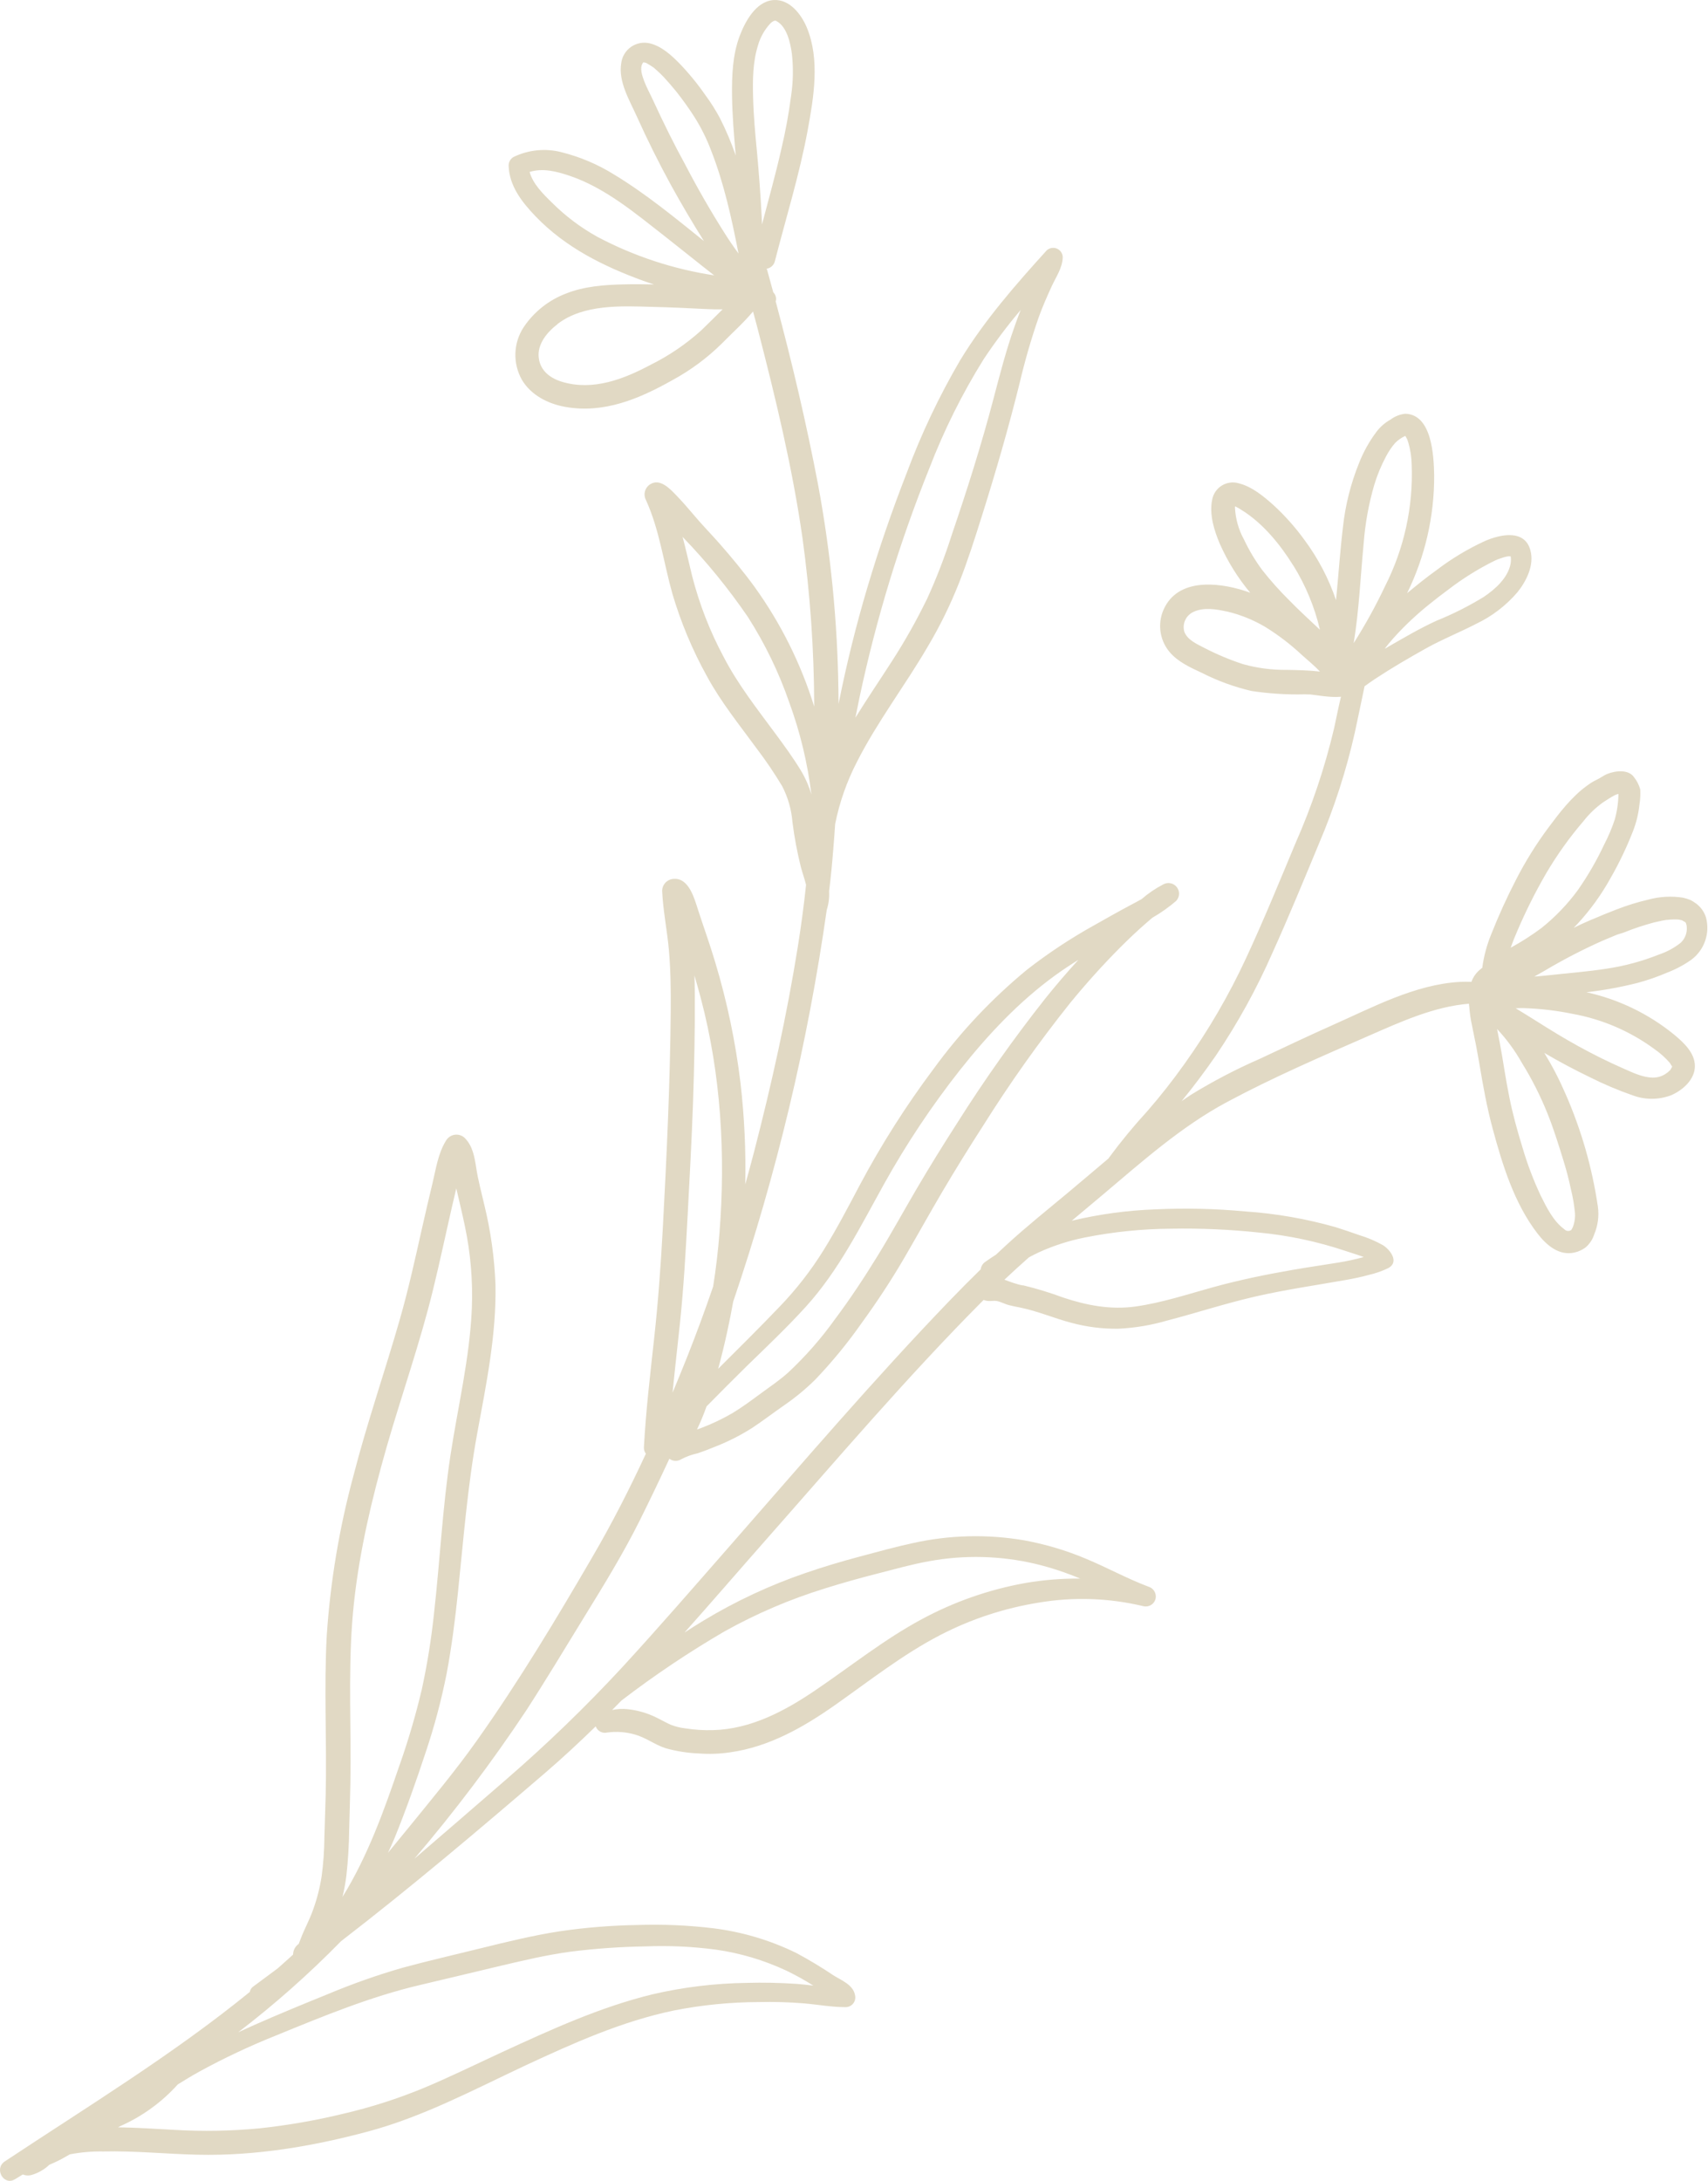 <?xml version="1.0" encoding="UTF-8"?> <svg xmlns="http://www.w3.org/2000/svg" width="1554" height="1984" viewBox="0 0 1554 1984" fill="none"> <path d="M511.265 138.57C528.014 142.811 544.005 149.618 558.671 158.749C587.591 176.259 614.024 198.048 640.452 219.279C630.028 202.635 619.997 185.707 610.54 168.504C599.333 148.033 588.937 127.145 579.35 105.838C572.699 91.022 562.424 74.279 565.214 57.529C565.569 54.567 566.545 51.714 568.078 49.156C569.611 46.597 571.667 44.391 574.11 42.681C576.554 40.971 579.331 39.796 582.26 39.232C585.189 38.669 588.204 38.73 591.108 39.411C601.764 41.921 610.774 50.162 618.217 57.741C626.855 66.725 634.757 76.388 641.847 86.639C646.735 93.238 651.131 100.188 655 107.432C660.571 118.44 665.379 129.817 669.392 141.484L669.331 140.615C667.784 122.781 666.241 104.857 666.03 86.952C665.82 69.047 666.526 50.183 672.764 33.315C677.748 19.946 687.582 1.239 703.775 0.052C718.246 -0.959 728.918 12.815 733.973 24.822C746.261 54.199 740.323 88.653 734.825 118.679C727.385 158.853 715.199 197.849 705.073 237.371C704.679 239.179 703.745 240.823 702.395 242.088C701.045 243.353 699.343 244.178 697.514 244.454C697.747 244.904 697.927 245.38 698.049 245.871C699.937 252.552 701.734 259.227 703.547 265.957C704.639 267.007 705.423 268.336 705.813 269.799C706.203 271.263 706.185 272.806 705.76 274.259C720.58 329.489 733.684 385.13 744.384 441.252C755.766 502.62 761.931 564.842 762.813 627.251L762.96 640.395C770.038 604.755 778.766 569.469 789.145 534.537C799.524 499.605 811.481 464.802 825.018 430.127C838.215 394.681 854.454 360.443 873.553 327.797C895.513 291.642 923.83 259.205 952.267 227.855C953.481 226.71 954.999 225.939 956.64 225.633C958.281 225.328 959.975 225.502 961.519 226.133C963.064 226.765 964.394 227.828 965.351 229.196C966.307 230.564 966.85 232.178 966.914 233.845C966.738 243.657 960.851 251.786 956.842 260.523C952.548 269.839 948.43 279.254 944.945 288.938C938.214 308.387 932.483 328.169 927.776 348.204C917.737 388.794 906.01 429.257 893.365 469.38C886.971 489.771 880.467 510.193 872.659 530.056C864.754 550.087 855.26 569.453 844.266 587.969C823.602 623.474 798.345 656.313 779.704 693.064C770.476 710.903 763.794 729.948 759.853 749.642C759.346 757.273 758.803 764.883 758.151 772.524C758.14 772.848 758.11 773.172 758.063 773.492C757.102 786.006 755.864 798.438 754.348 810.788C754.689 816.546 753.958 822.317 752.192 827.808C734.963 948.981 706.47 1068.28 667.084 1184.16C665.43 1193.32 663.671 1202.41 661.663 1211.46C659.208 1222.75 656.463 1234.06 653.419 1245.24C672.171 1226.57 690.959 1207.92 709.286 1188.78C724.381 1173.13 737.776 1155.93 749.248 1137.46C761.143 1118.31 771.59 1098.28 782.122 1078.35C801.821 1041.3 824.359 1005.82 849.532 972.242C873.931 938.751 902.462 908.476 934.448 882.135C953.811 867.063 974.312 853.514 995.768 841.609C1006.42 835.596 1017.04 829.564 1027.83 823.81C1031.46 821.901 1035.1 819.991 1038.67 817.952C1044.66 812.759 1051.23 808.287 1058.26 804.625C1060.29 803.465 1062.68 803.078 1064.97 803.534C1067.26 803.991 1069.31 805.26 1070.74 807.109C1072.17 808.938 1072.89 811.227 1072.75 813.545C1072.61 815.863 1071.64 818.052 1070 819.701C1063.3 825.425 1056.08 830.52 1048.45 834.92C1046.87 836.294 1045.26 837.738 1043.72 838.987C1035.32 846.24 1027.26 853.872 1019.39 861.749C1003.38 877.812 988.1 894.853 973.814 912.272C945.281 948.018 918.797 985.351 894.486 1024.09C881.755 1043.82 869.407 1063.79 857.441 1084.02C845.582 1104.16 834.282 1124.63 822.493 1144.82C810.704 1165 798.03 1184.22 784.408 1202.99C771.582 1221.35 757.38 1238.7 741.927 1254.91C733.15 1263.59 723.62 1271.47 713.448 1278.46C703.748 1285.15 694.452 1292.36 684.637 1298.85C674.12 1305.56 662.984 1311.24 651.381 1315.82C645.794 1318.15 640.107 1320.32 634.345 1322.23C629.26 1323.33 624.353 1325.13 619.763 1327.57C618.129 1328.58 616.231 1329.07 614.314 1328.99C612.397 1328.9 610.551 1328.24 609.013 1327.09C600.336 1345.83 591.409 1364.44 582.229 1382.91C567.131 1413.21 549.391 1442.04 531.67 1470.84C513.95 1499.64 497.013 1527.97 478.848 1556C447.625 1603 413.611 1648.08 376.99 1691.01C404.822 1667.11 432.598 1643.12 460.32 1619.03C497.352 1587.03 532.577 1553 565.83 1517.1C599.358 1480.64 631.882 1443.09 664.536 1405.81C730.207 1330.85 795.049 1254.91 864.171 1183.08C873.435 1173.5 882.764 1164.04 892.262 1154.78C892.438 1153.4 892.906 1152.07 893.636 1150.89C894.366 1149.71 895.34 1148.7 896.493 1147.92C899.679 1145.67 902.931 1143.54 906.183 1141.41C909.449 1138.36 912.735 1135.28 916.036 1132.25C933.927 1115.82 952.862 1100.73 971.517 1085.15C983.939 1074.82 996.265 1064.25 1008.66 1053.81C1008.77 1053.58 1008.89 1053.36 1009.04 1053.15C1019.91 1038.42 1031.55 1024.29 1043.93 1010.8C1055.85 997.095 1067.08 982.813 1077.63 967.952C1099.45 937.455 1118.35 904.967 1134.07 870.92C1149.88 836.861 1164.09 802.031 1178.58 767.36C1193.54 733.539 1205.35 698.406 1213.84 662.412C1215.81 653.348 1217.57 644.254 1219.72 635.289C1219.96 634.87 1219.92 634.291 1220.03 633.847C1217.42 634.105 1214.79 634.154 1212.17 633.993C1206.88 633.759 1201.64 633.04 1196.4 632.321C1194.95 632.097 1193.44 631.979 1192.09 631.761C1190.45 631.797 1188.79 631.689 1187.14 631.67C1170.91 632.068 1154.68 631.042 1138.63 628.604C1123.04 624.964 1107.93 619.462 1093.65 612.216C1083.09 607.26 1071.58 602.18 1063.88 592.875C1059.27 587.266 1056.42 580.42 1055.7 573.199C1054.97 565.977 1056.39 558.702 1059.79 552.287C1074.31 524.303 1113.26 530.397 1137.34 539.173L1137.77 539.557C1126.36 525.972 1116.93 510.835 1109.77 494.599C1104.64 482.407 1100.16 468.089 1102.83 454.792C1103.29 452.099 1104.32 449.535 1105.86 447.274C1107.39 445.013 1109.4 443.108 1111.73 441.687C1114.06 440.265 1116.67 439.361 1119.39 439.034C1122.1 438.708 1124.85 438.967 1127.46 439.794C1139.22 442.798 1149.7 451.552 1158.55 459.424C1169.06 469.062 1178.56 479.743 1186.92 491.302C1199.25 507.936 1208.91 526.386 1215.57 545.991C1217.74 524.071 1219.21 501.753 1221.8 480.073C1223.95 459.837 1228.91 440.002 1236.56 421.143C1240.54 410.998 1245.89 401.44 1252.44 392.729C1255.86 388.213 1260.19 384.465 1265.15 381.729C1269.05 378.759 1273.68 376.918 1278.56 376.408C1302.94 377.02 1304.53 414.93 1304.85 432.391C1305.05 469.567 1296.62 506.282 1280.23 539.65C1288.99 532.417 1297.64 525.358 1306.85 518.797C1320.54 508.322 1335.35 499.401 1351.01 492.199C1364.82 486.179 1387.33 481.138 1392.44 500.771C1396.01 514.247 1388.83 528.54 1380.61 538.813C1370.29 550.852 1357.57 560.602 1343.26 567.441C1328.27 575.199 1312.58 581.441 1297.81 589.643C1282.04 598.44 1266.15 607.716 1251.08 617.65C1247.86 619.799 1244.68 622.058 1241.52 624.336C1238.6 638.322 1235.71 652.327 1232.69 666.308C1224.9 700.991 1213.96 734.888 1200 767.576C1186.24 800.719 1172.58 834.012 1157.78 866.702C1143.46 899.355 1126.23 930.655 1106.3 960.221C1096.43 974.458 1086.02 988.395 1075.06 1001.78C1077.96 999.775 1080.88 997.737 1083.84 995.808C1103.87 983.518 1124.73 972.634 1146.27 963.235C1168.2 952.956 1190.02 942.561 1212.13 932.706C1248.69 916.504 1287.52 895.526 1328.31 893.269C1331.8 893.081 1335.26 893.108 1338.75 893.244C1340.46 888.432 1343.58 884.241 1347.69 881.21C1347.87 880.895 1348.3 880.72 1348.62 880.485C1350 869.993 1352.74 859.724 1356.77 849.937C1363.47 832.977 1371.02 816.369 1379.4 800.178C1387.77 783.833 1397.48 768.205 1408.41 753.453C1418.68 739.67 1429.68 725.099 1443.65 714.961C1446.4 712.84 1449.36 711.003 1452.48 709.479C1455.87 707.989 1458.8 705.536 1462.41 704.075C1469.77 701.09 1481.81 699.712 1486.8 707.193C1489.38 710.438 1491.27 714.178 1492.35 718.181C1492.62 722.824 1492.37 727.483 1491.61 732.07C1490.76 740.16 1488.85 748.103 1485.92 755.69C1480.09 770.759 1473.11 785.36 1465.04 799.364C1456.81 814.161 1446.84 827.928 1435.36 840.376C1434.17 841.644 1433 842.878 1431.8 844.092C1436.64 841.707 1441.52 839.397 1446.52 837.292C1448.86 836.267 1451.24 835.351 1453.62 834.346L1453.99 834.186L1454.41 834.011L1459.06 832.031C1462.85 830.49 1466.65 828.95 1470.5 827.484C1480.09 823.738 1489.94 820.688 1499.97 818.356C1510.17 815.596 1520.84 815.018 1531.28 816.661C1533.68 817.188 1536.03 817.938 1538.29 818.901C1539.09 819.359 1539.86 819.798 1540.63 820.236C1541.29 820.657 1541.93 821.113 1542.54 821.602L1543.1 821.921C1547.36 825.069 1550.51 829.478 1552.12 834.523C1554.05 841.569 1553.8 849.033 1551.41 855.936C1549.02 862.839 1544.6 868.857 1538.73 873.2C1531.89 878 1524.49 881.929 1516.68 884.897C1508.01 888.62 1499.09 891.721 1489.99 894.178C1474.68 898.05 1459.13 900.896 1443.45 902.698C1472.73 909.144 1500.08 922.379 1523.31 941.337C1531.87 948.491 1542.13 957.864 1542.07 970.005C1542 982.147 1530.96 991.923 1520.26 996.473C1509.08 1000.66 1496.77 1000.67 1485.58 996.524C1472.19 991.865 1459.12 986.329 1446.45 979.951C1432.39 973.182 1418.54 965.793 1405.07 957.885C1412.34 969.773 1418.76 982.161 1424.28 994.957C1438.74 1027.81 1448.68 1062.48 1453.84 1098.01C1454.95 1106.42 1453.81 1114.97 1450.53 1122.8C1449.08 1127.49 1446.32 1131.67 1442.59 1134.85C1439.69 1137.01 1436.38 1138.56 1432.87 1139.4C1418.46 1142.82 1407.05 1132.79 1398.87 1122.19C1377.83 1094.91 1367.1 1060.13 1358.2 1027.26C1352.83 1007.43 1349.21 987.213 1345.85 966.955C1344.11 956.697 1342.08 946.279 1339.93 936.16C1338.81 930.892 1337.73 925.643 1337.17 920.044C1336.89 917.704 1336.82 915.214 1336.49 913.123C1305.03 915.656 1274.58 929.506 1246.18 941.937C1202.56 961.014 1158.29 980.092 1116.31 1002.61C1074.92 1024.76 1039.15 1056.7 1003.47 1086.79C994.022 1094.75 984.562 1102.64 975.137 1110.56C1000.06 1104.6 1025.51 1101.14 1051.12 1100.21C1078.37 1098.93 1105.69 1099.55 1132.86 1102.08C1160.83 1103.97 1188.51 1108.8 1215.47 1116.49C1222.59 1118.7 1229.64 1121.2 1236.68 1123.63C1244.18 1125.89 1251.41 1128.96 1258.24 1132.78C1264.53 1136.69 1273.37 1147.75 1263.36 1153.53C1257.52 1156.38 1251.37 1158.53 1245.02 1159.93C1238.42 1161.77 1231.69 1163.17 1225 1164.35C1197.45 1169.21 1169.9 1173.18 1142.63 1179.4C1115.37 1185.62 1088.97 1194.32 1061.99 1201.35C1047.59 1205.55 1032.75 1208.05 1017.77 1208.79C1003.38 1209.02 989.024 1207.24 975.12 1203.51C959.377 1199.44 944.19 1192.77 928.363 1189.58C924.854 1188.83 921.266 1188.22 917.801 1187.31C914.337 1186.4 910.333 1184.16 906.655 1183.55C904.369 1183.17 901.924 1183.72 899.588 1183.59C897.989 1183.52 896.411 1183.19 894.921 1182.6C825.672 1252.14 761.907 1327.16 696.998 1400.7C672.256 1428.74 647.779 1457.21 622.767 1485.23C628.448 1481.52 634.198 1477.86 640.029 1474.37C669.442 1456.58 700.688 1442 733.225 1430.9C749.314 1425.35 765.708 1420.48 782.147 1416.1C798.587 1411.72 814.178 1407.36 830.333 1403.88C863.777 1396.39 898.365 1395.54 932.139 1401.36C951.339 1404.9 970.1 1410.5 988.096 1418.08C1007.23 1426.02 1025.42 1436.12 1044.82 1443.43C1047.12 1444.09 1049.08 1445.6 1050.3 1447.66C1051.53 1449.72 1051.91 1452.16 1051.39 1454.49C1050.8 1456.85 1049.3 1458.89 1047.22 1460.15C1045.14 1461.41 1042.65 1461.79 1040.28 1461.22C1009.14 1453.74 976.797 1452.63 945.209 1457.95C913.915 1462.94 883.622 1472.9 855.479 1487.46C821.43 1505.1 791.22 1529 759.96 1551.01C731.044 1571.34 699.905 1589.15 664.348 1594.16C655.104 1595.54 645.736 1595.9 636.413 1595.23C625.967 1594.85 615.602 1593.24 605.539 1590.41C595.8 1587.26 587.58 1580.72 577.622 1577.96C569.49 1575.64 560.966 1575.02 552.584 1576.14C550.529 1576.66 548.357 1576.44 546.453 1575.51C544.55 1574.57 543.04 1572.99 542.194 1571.05L542.044 1570.5C527.046 1585.11 511.629 1599.47 495.597 1613.21C434.866 1665.37 373.67 1717.13 310.271 1766.02C281.098 1795.83 249.83 1823.52 216.706 1848.87C221.679 1846.57 226.613 1844.33 231.581 1842.12C253.944 1832.22 276.562 1822.94 299.21 1813.76C321.101 1804.6 343.505 1796.71 366.309 1790.14C390.052 1783.68 414.101 1778.21 437.94 1772.31C461.778 1766.41 485.447 1760.64 509.562 1756.93C532.82 1753.53 556.271 1751.64 579.772 1751.25C602.855 1750.47 625.964 1751.46 648.896 1754.22C675.164 1757.48 700.708 1765.08 724.484 1776.71C736.13 1782.94 747.456 1789.76 758.417 1797.13C765.542 1801.61 776.225 1805.61 777.91 1815.01C778.234 1816.29 778.267 1817.62 778.005 1818.92C777.743 1820.21 777.194 1821.43 776.397 1822.48C775.601 1823.54 774.578 1824.4 773.404 1825C772.231 1825.61 770.936 1825.94 769.616 1825.98C756.656 1826.04 743.889 1823.58 731.062 1822.52C718.236 1821.46 704.113 1821.04 690.455 1821.36C664.51 1821.43 638.633 1824 613.181 1829.03C565.901 1838.84 521.804 1858.67 478.187 1878.95C431.472 1900.85 385.398 1925.53 335.067 1939.06C284.736 1952.6 232.211 1961.46 179.876 1960.24C151.261 1959.58 122.663 1956.61 94.029 1957.28C83.822 1957.1 73.624 1957.97 63.596 1959.89C59.241 1962.4 54.817 1964.88 50.268 1967.01C48.512 1967.82 46.701 1968.64 44.875 1969.4C40.111 1973.93 34.289 1977.18 27.941 1978.88C25.538 1979.37 23.041 1979.14 20.77 1978.21C18.455 1979.67 16.106 1981.11 13.687 1982.51C3.353 1988.94 -5.699 1972.89 4.411 1966.29C79.536 1916.5 157.324 1869.11 227.273 1812.15C227.621 1810.2 228.711 1808.47 230.312 1807.31C237.76 1801.83 245.197 1796.31 252.625 1790.76C257.337 1786.64 262.099 1782.27 266.666 1778.16C266.674 1776.25 267.142 1774.37 268.031 1772.69C268.92 1771 270.204 1769.55 271.773 1768.47C273.311 1764.72 274.64 1760.84 276.319 1757.17C278.68 1751.89 281.22 1746.62 283.406 1741.25C287.743 1730.15 290.846 1718.61 292.658 1706.83C294.21 1695.18 295.038 1683.45 295.136 1671.7C295.569 1658.84 295.932 1645.94 296.31 1633.1C297.465 1584.61 294.622 1536.07 297.309 1487.59C300.604 1438.66 308.704 1390.18 321.493 1342.84C333.856 1294.68 350.188 1247.77 363.864 1199.99C371.64 1172.79 377.729 1145.14 383.922 1117.54C387.001 1103.86 390.202 1090.13 393.527 1076.34C396.614 1063.37 398.598 1049.17 405.804 1037.67C406.648 1036.23 407.81 1034.99 409.203 1034.07C410.595 1033.14 412.181 1032.54 413.839 1032.32C415.498 1032.1 417.184 1032.26 418.771 1032.79C420.357 1033.32 421.801 1034.21 422.993 1035.38C430.156 1042.8 431.732 1052.55 433.283 1062.42C434.984 1073.81 438.118 1085.04 440.693 1096.29C446.464 1119.93 449.846 1144.09 450.788 1168.41C451.772 1214.36 442.301 1259.72 434.057 1304.72C425.356 1352.46 421.656 1400.7 416.638 1448.97C414.05 1473.57 410.978 1498.12 406.389 1522.42C401.62 1546.59 395.285 1570.42 387.424 1593.77C378.719 1620.16 369.396 1646.66 358.889 1672.39C357.041 1676.85 355.034 1681.26 352.977 1685.6C359.434 1677.8 365.838 1669.98 372.189 1662.15C393.096 1636.37 414.417 1610.92 433.591 1583.87C471.699 1530.2 506.012 1473.12 539.087 1416.25C556.741 1386.03 572.787 1354.56 587.64 1322.5C586.342 1320.79 585.709 1318.67 585.858 1316.53C587.666 1283.47 591.534 1250.62 595.153 1217.71C598.771 1184.81 601.177 1151.68 602.999 1118.35C606.563 1051.51 609.747 984.686 610.267 917.825C610.391 900.064 610.155 882.283 608.618 864.594C607.08 846.905 603.271 828.568 602.441 810.449C602.472 807.576 603.624 804.829 605.65 802.793C607.677 800.756 610.418 799.591 613.291 799.546C626.849 798.755 631.836 817.624 635.043 827.512C640.158 843.397 645.88 859.027 650.611 875.016C661.517 911.097 669.264 948.059 673.764 985.482C677.27 1016.03 678.708 1046.77 678.067 1077.51C680.83 1067.63 683.503 1057.75 686.086 1047.86C702.075 986.111 715.942 923.619 725.982 860.612C728.94 842.106 731.407 823.566 733.383 804.993C732.056 799.605 730.18 794.367 728.768 789.208C725.33 775.548 722.73 761.692 720.981 747.715C720.058 736.394 716.901 725.369 711.69 715.276C704.73 703.64 697.133 692.396 688.934 681.596C673.076 659.863 655.97 638.854 643.124 615.086C629.968 591.322 619.45 566.19 611.758 540.139C603.728 511.661 600.079 482.161 587.744 454.98C586.424 452.529 586.093 449.667 586.816 446.979C587.539 444.291 589.263 441.982 591.633 440.524C600.441 434.987 609.383 444.486 614.977 450.27C620.571 456.054 626.066 462.337 631.312 468.57C638.755 477.446 646.847 485.673 654.5 494.344C665.729 507.14 676.7 520.389 686.588 533.994C710.413 567.099 728.718 603.846 740.79 642.805C740.692 591.469 737.125 540.198 730.114 489.342C720.93 425.284 705.588 361.79 689.429 299.405C687.927 293.917 686.634 288.549 685.133 283.385C676.514 293.708 666.306 302.754 656.973 312.299C643.531 325.597 628.265 336.916 611.635 345.915C581.703 362.749 549.583 376.436 514.425 370.189C498.808 367.443 483.146 359.577 474.85 345.537C470.693 338.175 468.644 329.811 468.928 321.362C469.212 312.912 471.818 304.704 476.459 297.638C485.841 283.661 499.344 272.955 515.092 267.008C531.305 260.506 549.943 259.092 567.244 258.723C576.431 258.45 585.848 258.586 595.01 258.763C591.751 257.738 588.531 256.643 585.296 255.493C548.85 242.166 514.586 225.174 487.388 196.928C475.011 184.034 463.345 169.323 462.775 150.749C462.741 149.134 463.146 147.54 463.946 146.137C464.746 144.734 465.912 143.574 467.319 142.781C480.994 136.172 496.584 134.678 511.265 138.57ZM634.166 1300.45C635.523 1300.02 636.865 1299.53 638.172 1299.03C647.996 1295.31 657.49 1290.78 666.555 1285.48C675.667 1279.98 684.16 1273.61 692.703 1267.32C701.246 1261.03 709.68 1255.42 717.378 1248.41C733.03 1233.77 747.193 1217.62 759.659 1200.18C773.575 1181.62 786.348 1162.23 798.512 1142.44C810.676 1122.66 821.946 1102.08 833.75 1081.95C845.555 1061.82 857.988 1041.72 870.691 1021.96C895.445 982.733 922.25 944.836 950.994 908.43C960.688 896.358 970.748 884.618 981.175 873.211C973.992 877.684 966.945 882.326 960.078 887.303C926.998 911.281 898.58 941.622 873.317 973.578C847.714 1006.08 824.733 1040.57 804.592 1076.71C783.053 1115.38 763.387 1155.39 733.544 1188.39C716.359 1207.4 697.626 1225.06 679.257 1242.98C667.018 1255.02 654.881 1267.18 642.845 1279.46C640.312 1286.6 637.415 1293.61 634.166 1300.45ZM1116.08 556.319C1106.38 554.077 1095.15 552.4 1086.12 556.555C1082.7 558.034 1079.95 560.711 1078.38 564.082C1076.8 567.453 1076.52 571.283 1077.58 574.847C1080.5 582.161 1088.24 585.557 1096.04 589.588C1107.26 595.368 1118.93 600.254 1130.92 604.198C1143.94 607.836 1157.41 609.592 1170.93 609.413C1181.1 609.608 1190.91 609.784 1200.94 610.963C1196.04 605.668 1190.13 600.912 1184.74 596.076C1174.46 586.423 1163.25 577.823 1151.26 570.406C1140.33 563.925 1128.48 559.151 1116.12 556.249L1116.08 556.319ZM1176.61 514.416C1164.75 495.244 1148.76 475.701 1129.37 463.811C1127.74 462.72 1126.03 461.748 1124.27 460.901L1123.74 460.602L1123.62 461.785C1124.11 472.037 1126.95 482.039 1131.92 491.016C1136.53 500.778 1142.1 510.063 1148.53 518.738C1156.09 528.323 1164.22 537.434 1172.9 546.018C1181.9 555.322 1191.57 564.032 1200.94 572.941C1196.08 552.22 1187.87 532.43 1176.65 514.346L1176.61 514.416ZM1260.3 533.011C1277.58 498.912 1285.88 460.967 1284.4 422.768C1284.28 416.084 1283.29 409.445 1281.45 403.019C1281.17 402.121 1280.9 401.223 1280.57 400.34L1280.38 399.771L1280.15 399.362C1279.68 398.391 1279.15 397.453 1278.56 396.554C1275.1 398.137 1271.97 400.334 1269.3 403.039C1266.16 406.693 1263.44 410.691 1261.21 414.958C1256.72 423.314 1253.07 432.097 1250.33 441.177C1245.3 458.455 1242.08 476.209 1240.73 494.153C1237.79 524.482 1236.57 555.049 1231.63 585.071C1242.27 568.303 1251.86 550.893 1260.34 532.941L1260.3 533.011ZM1262.63 588.621C1277.35 580.199 1291.86 571.568 1307.28 564.573C1322.06 558.592 1336.32 551.404 1349.92 543.082C1360.31 536.081 1371.95 525.816 1374.39 512.848C1374.71 510.959 1374.78 509.036 1374.59 507.129L1374.4 506.092C1373.62 506.067 1372.87 506.098 1372.11 506.129C1371.35 506.159 1369.14 506.705 1368.46 506.92C1366.85 507.391 1365.27 507.971 1363.71 508.516C1362.14 509.062 1363.86 508.237 1364.15 508.306C1359.7 509.937 1361.61 509.357 1362.58 508.942L1359.81 510.142C1344.97 517.48 1330.88 526.265 1317.76 536.368C1311.46 541.015 1307.82 543.808 1302.1 548.414C1289.73 558.164 1278.21 568.952 1267.68 580.662C1264.95 583.739 1262.37 586.895 1259.88 590.111C1260.93 589.736 1261.86 589.246 1262.63 588.621ZM1461.65 881.258C1477.92 878.863 1493.87 874.57 1509.14 868.466C1516.42 866.073 1523.22 862.405 1529.22 857.634C1531.15 855.793 1532.65 853.538 1533.6 851.038C1534.54 848.537 1534.91 845.855 1534.67 843.192C1534.67 842.816 1534.63 842.441 1534.57 842.069C1534.4 841.301 1534.18 840.544 1533.92 839.799C1533.82 839.52 1533.67 839.262 1533.48 839.036L1533.2 838.877L1532.81 838.657C1532.71 838.566 1532.59 838.498 1532.46 838.458L1531.27 837.781L1530.23 837.183C1529.34 836.954 1528.46 836.78 1527.54 836.621L1526.17 836.493C1525.22 836.458 1524.27 836.424 1523.33 836.445C1521.15 836.452 1518.96 836.639 1516.8 836.845L1515.68 836.946L1515.31 837.016C1514.21 837.172 1513.11 837.382 1512.02 837.593C1509.62 838.074 1507.23 838.61 1504.85 839.201C1495.5 841.692 1486.31 844.758 1477.34 848.383L1471.42 850.24L1468.82 851.305L1468.02 851.64C1464.74 853.01 1461.48 854.346 1458.23 855.736C1440.19 863.756 1422.65 872.833 1405.68 882.92C1402.44 884.779 1399.2 886.638 1395.95 888.443C1400.28 888.085 1404.55 887.742 1408.76 887.269C1426.47 885.282 1444.09 884.029 1461.65 881.258ZM1435.85 951.675C1449.18 958.999 1462.79 965.834 1476.73 971.93C1485.14 975.615 1494.4 980.248 1503.75 980.344C1507.8 980.414 1511.78 979.284 1515.19 977.095C1516.82 976.079 1518.32 974.866 1519.66 973.483C1519.86 973.134 1519.98 972.924 1520.08 972.749C1520.18 972.575 1520.29 972.365 1520.49 972.015L1520.99 971.142C1521.13 970.941 1521.25 970.731 1521.35 970.513L1521.3 969.879L1521.02 969.719C1522.12 971.6 1518.77 966.263 1519.41 967.091C1515.24 962.286 1510.48 958.019 1505.26 954.388C1483.1 938.099 1457.5 927.113 1430.43 922.277C1415.67 919.255 1400.68 917.525 1385.63 917.107C1383.49 917.044 1381.28 917.175 1379.04 917.287C1385.28 921.124 1391.53 924.871 1397.67 928.793C1410.23 936.742 1422.85 944.495 1435.85 951.675ZM1364.52 948.515C1367.62 964.92 1369.82 981.456 1373.18 997.822C1376.29 1013.49 1380.49 1028.62 1385.17 1043.8C1389.53 1058.74 1395.04 1073.33 1401.65 1087.42C1407.07 1098.39 1413.34 1111.04 1423.18 1118.22C1423.98 1119.11 1425.07 1119.67 1426.25 1119.81C1427.43 1119.95 1428.63 1119.65 1429.61 1118.97C1429.98 1118.31 1430.38 1117.61 1430.76 1116.94C1431.21 1115.92 1431.58 1114.86 1431.87 1113.78C1432.83 1110.52 1433.21 1107.11 1432.98 1103.71C1432.29 1096.27 1431.03 1088.9 1429.21 1081.65C1427.48 1073.39 1425.36 1065.18 1422.88 1057.1C1418.32 1042.28 1413.78 1027.5 1408 1013.1C1401.57 997.069 1393.77 981.629 1384.67 966.951C1378.39 955.797 1370.81 945.437 1362.06 936.091C1362.9 940.227 1363.74 944.363 1364.52 948.515ZM1380.55 846.822C1378.29 851.924 1376.26 857.021 1374.46 862.203C1384.18 856.894 1393.51 850.92 1402.4 844.322C1414.94 834.317 1426.1 822.693 1435.59 809.755C1444.73 796.671 1452.74 782.827 1459.51 768.374C1463.35 761.009 1466.59 753.346 1469.2 745.459C1471.3 737.898 1472.42 730.098 1472.52 722.251C1471.3 722.506 1470.13 722.927 1469.03 723.502C1465.52 725.346 1462.01 727.695 1458.64 729.854C1451.85 734.69 1445.8 740.49 1440.67 747.072C1428.08 761.74 1416.81 777.489 1406.98 794.135C1397.1 811.14 1388.27 828.735 1380.55 846.822ZM930.77 1169.28C943.171 1172.27 955.381 1176 967.335 1180.45C988.465 1187.5 1010.42 1191.72 1032.7 1188.64C1057.01 1185.31 1080.83 1177.32 1104.34 1170.86C1127.85 1164.39 1151.92 1159.46 1175.97 1155.29C1189.71 1152.89 1203.51 1150.94 1217.26 1148.68C1225.2 1147.42 1233.06 1145.72 1240.82 1143.59L1238.98 1142.92C1233.84 1141.05 1228.6 1139.59 1223.39 1137.77C1198.24 1129.41 1172.24 1123.9 1145.86 1121.35C1119.22 1118.5 1092.42 1117.31 1065.63 1117.8C1039.21 1117.96 1012.86 1120.65 986.953 1125.82C972.644 1128.68 958.711 1133.16 945.425 1139.19C942.298 1140.7 939.08 1142.2 936.122 1143.89C928.588 1150.53 921.188 1157.33 913.839 1164.21C919.37 1166.2 924.676 1168.35 930.691 1169.42L930.77 1169.28ZM571.079 1554.92C580.212 1555.9 589.099 1558.49 597.33 1562.57C601.613 1564.64 605.788 1567.07 610.131 1569.04C614.43 1570.72 618.93 1571.84 623.518 1572.36C631.883 1573.69 640.355 1574.23 648.82 1573.96C683.213 1573.1 714.418 1556.39 742.138 1537.51C774.136 1515.83 804.351 1491.52 838.494 1473.15C868.021 1457.18 899.911 1446.03 932.957 1440.13C949.396 1437.3 966.053 1435.95 982.732 1436.09C969.601 1430.54 956.038 1426.08 942.179 1422.74C910.429 1415.25 877.471 1414.41 845.384 1420.29C829.462 1423.12 813.846 1427.6 798.185 1431.59C782.524 1435.58 766.384 1440.09 750.689 1445.03C718.978 1454.8 688.379 1467.87 659.395 1484.03C626.767 1503.03 595.378 1524.08 565.418 1547.06C562.551 1550.05 559.769 1552.82 556.927 1555.69C561.569 1554.66 566.351 1554.4 571.079 1554.92ZM181.266 1884.71C174.562 1888.34 168.183 1892.3 161.729 1896.31C147.087 1912.59 129.14 1925.57 109.085 1934.37C108.511 1934.64 107.953 1934.97 107.394 1935.3C124.536 1935.54 141.679 1936.75 158.767 1937.64C184.601 1939.16 210.514 1938.69 236.276 1936.22C261.894 1933.47 287.303 1929.03 312.342 1922.96C337.518 1917.12 362.168 1909.21 386.038 1899.31C409.828 1889.34 433.013 1877.93 456.473 1867.08C500.894 1846.61 545.939 1825.93 593.641 1814.32C621.656 1807.81 650.288 1804.33 679.046 1803.92C694.496 1803.47 709.867 1803.81 725.253 1804.85C730.189 1805.21 735.075 1805.82 740.016 1806.41C732.078 1801.38 723.856 1796.82 715.391 1792.74C695.202 1783.3 673.729 1776.89 651.668 1773.72C630.256 1770.85 608.635 1769.85 587.05 1770.73C564.399 1771.09 541.784 1772.68 519.305 1775.5C496.742 1778.52 474.444 1783.91 452.337 1789.13C428.877 1794.7 405.448 1800.37 381.973 1805.88C337.104 1816.42 294.038 1834.2 251.496 1851.62C227.445 1861.21 203.999 1872.24 181.286 1884.67L181.266 1884.71ZM363.685 1605.42C371.59 1582.95 378.296 1560.08 383.775 1536.89C388.776 1513.89 392.502 1490.62 394.937 1467.21C400.329 1419.34 402.627 1371.37 409.875 1323.81C416.643 1279.46 427.348 1235.59 429.284 1190.61C430.308 1165.28 428.164 1139.93 422.904 1115.13C420.519 1103.72 417.749 1092.42 415.144 1081.07C412.3 1093.09 409.54 1105.14 406.862 1117.19C401.335 1141.83 395.953 1166.78 389.387 1191.29C376.445 1239.49 359.659 1286.47 346.702 1334.61C334.048 1381.17 323.815 1428.92 320.355 1477.06C316.894 1525.2 319.617 1573.62 318.792 1622.02C318.54 1636.18 318.073 1650.32 317.692 1664.56C317.544 1678.63 316.685 1692.68 315.119 1706.67C314.281 1713.09 313.109 1719.45 311.608 1725.74C334.675 1688.46 349.549 1646.78 363.67 1605.37L363.685 1605.42ZM637.715 908.513C635.833 901.419 633.855 894.409 631.843 887.379C632.031 893.384 632.136 899.372 632.158 905.344C632.357 938.295 631.618 971.267 630.499 1004.25C629.287 1037.98 627.445 1071.66 625.659 1105.33C623.872 1139 622.025 1171.81 618.516 1205.01C616.324 1225.66 613.952 1246.31 611.919 1267.01C616.505 1255.96 621.057 1244.9 625.443 1233.87C633.739 1212.88 641.538 1191.74 648.842 1170.43C651.409 1154.23 653.332 1137.94 654.612 1121.57C660.218 1050.33 655.976 977.608 637.7 908.458L637.715 908.513ZM843.285 545.263C852.031 526.139 859.61 506.503 865.979 486.462C879.836 445.918 892.839 404.841 903.756 363.361C909.625 341.049 915.374 318.622 923.12 296.917C924.896 291.771 926.813 286.704 928.785 281.622L928.406 282.286C916.409 296.469 905.242 311.333 894.961 326.805C875.425 358.158 858.915 391.298 845.654 425.777C818.514 493.224 797.257 562.891 782.122 634.001C780.785 640.325 779.638 646.479 778.276 652.928C788.995 635.512 800.587 618.594 811.621 601.358C823.287 583.293 833.855 564.542 843.27 545.208L843.285 545.263ZM718.155 639.207C708.71 611.843 696.058 585.692 680.464 561.302C662.89 535.592 643.187 511.405 621.564 488.994L621.039 488.371C624.129 500.09 626.794 511.985 629.709 523.929C636.253 549.537 645.871 574.259 658.354 597.556C671.361 622.666 688.717 644.698 705.445 667.344C713.464 678.216 721.563 689.273 728.59 700.829C732.754 707.726 736.002 715.136 738.251 722.873C734.781 694.287 728.033 666.195 718.14 639.153L718.155 639.207ZM646.911 136.723C642.902 126.127 637.837 115.962 631.794 106.38C626.67 98.395 621.15 90.672 615.255 83.239C611.593 78.696 607.742 74.323 603.78 69.98C602.057 68.21 600.349 66.495 598.511 64.845C597.679 64.031 596.82 63.263 595.934 62.542L594.331 61.211L594.016 61.031C592.299 59.82 590.641 58.828 588.719 57.732L587.74 57.174L586.048 56.811L585.489 56.817L585.11 56.832C585.031 56.988 584.945 57.14 584.851 57.287C584.804 57.336 584.77 57.396 584.751 57.461C581.975 61.761 584.032 68.306 585.998 73.549C588.339 79.84 591.728 85.755 594.493 91.871C603.593 111.65 613.246 131.188 623.668 150.192C634.549 171.126 646.281 191.541 658.865 211.438C662.986 218.018 667.345 224.425 671.941 230.659C665.7 198.801 658.76 166.869 646.896 136.668L646.911 136.723ZM710.772 136.087C714.678 119.783 717.703 103.28 719.836 86.65C721.665 74.164 721.885 61.494 720.491 48.952C719.15 39.202 716.038 24.274 706.442 19.172C705.673 18.734 705.638 18.714 704.53 18.869C702.934 19.507 701.521 20.532 700.421 21.852C695.406 27.394 691.728 34.011 689.669 41.195C684.872 56.429 684.776 72.678 685.189 88.522C685.609 105.249 687.14 122.055 688.762 138.542C690.526 157.703 691.927 176.905 692.965 196.147C693.072 198.802 693.159 201.491 693.302 204.166C699.285 181.41 705.637 158.818 710.817 135.928L710.772 136.087ZM507.242 294.906C497.632 302.255 488.654 313.207 490.177 325.562C491.7 337.917 501.397 344.465 511.97 347.53C539.783 355.61 567.43 344.976 591.931 331.899C608.638 323.611 624.135 313.079 637.989 300.594C644.586 294.305 650.943 287.787 657.435 281.439C652.205 281.513 646.95 281.388 641.775 281.123C625.835 280.324 609.93 279.544 593.965 279.194C565.629 278.366 531.06 276.53 507.287 294.746L507.242 294.906ZM502.084 184.235C514.362 196.514 528.296 207.016 543.481 215.438C576.771 233.056 612.798 244.925 650.041 250.545L649.203 250.067C634.131 238.323 619.329 226.269 604.278 214.49C577.991 193.988 550.463 170.788 518.261 159.927C506.176 155.861 493.896 152.703 481.853 156.441C484.832 167.218 494.007 176.387 502.084 184.235Z" fill="#E1D9C4"></path> </svg> 